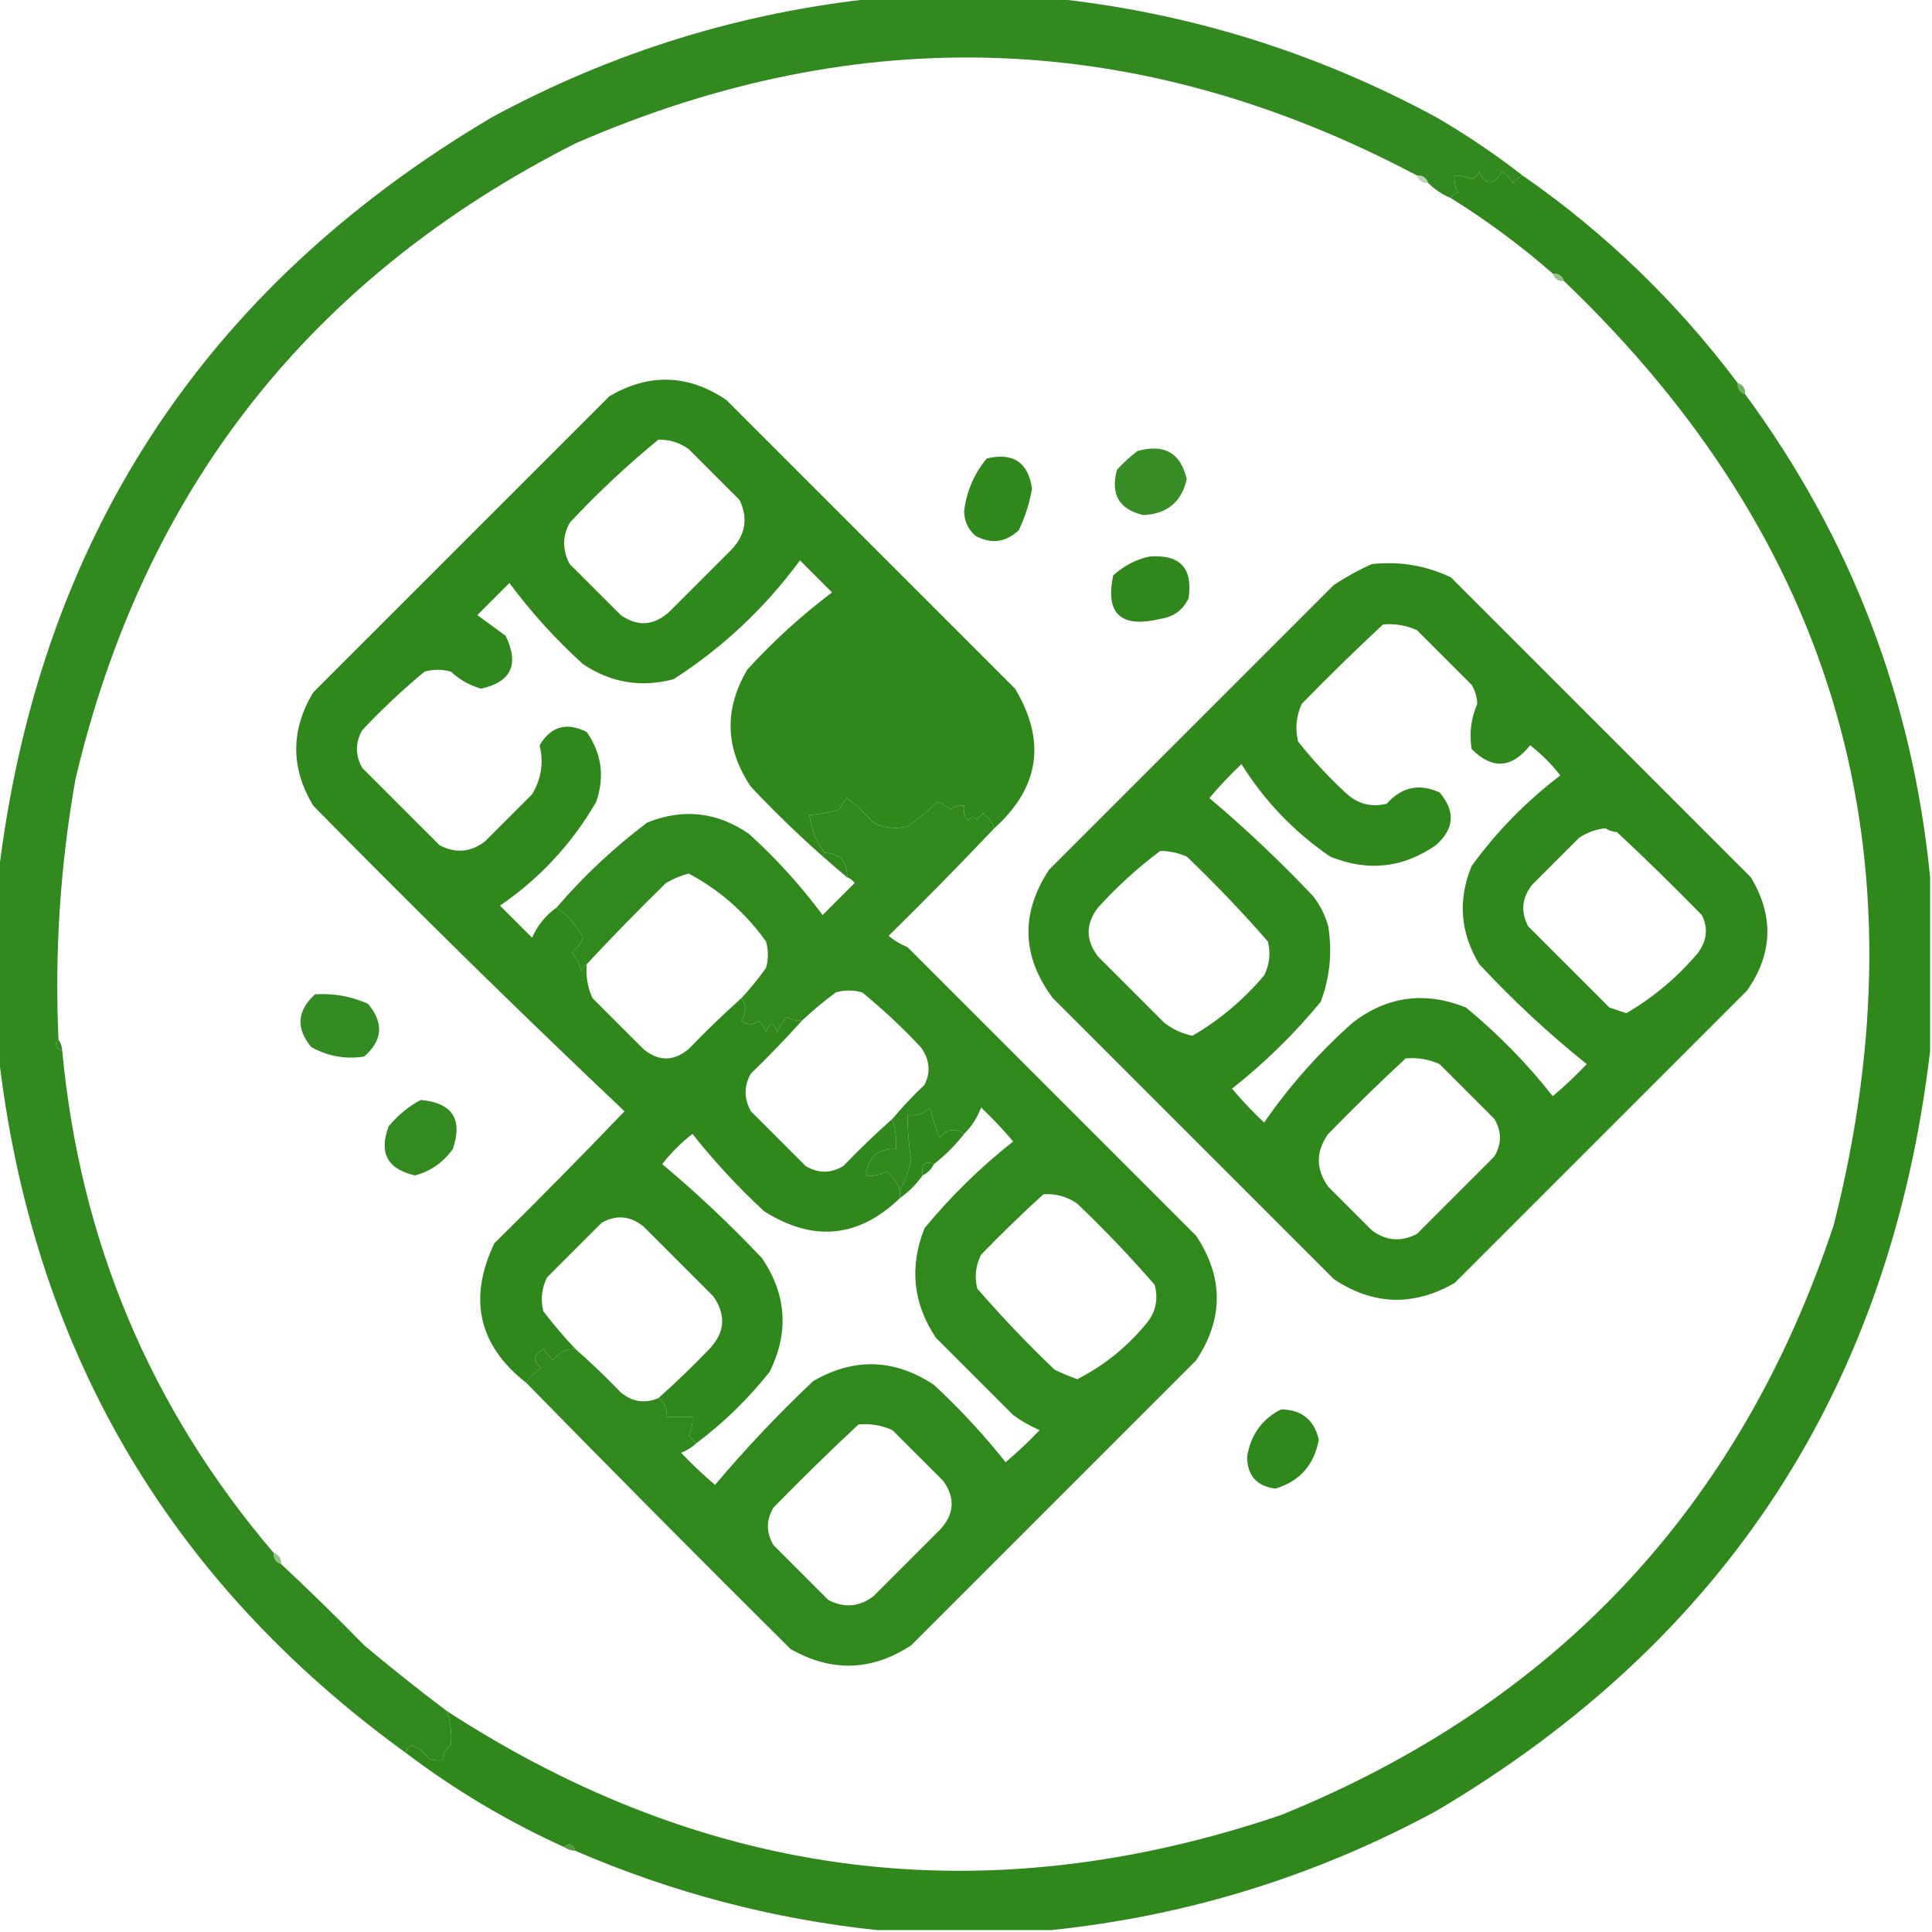 <svg width="512" height="512" viewBox="0 0 512 512" fill="none" xmlns="http://www.w3.org/2000/svg">
<g clip-path="url(#clip0_1566_1415)">
<path opacity="0.502" fill-rule="evenodd" clip-rule="evenodd" d="M411.5 72.501C413.027 72.428 414.027 73.095 414.5 74.501C412.973 74.575 411.973 73.908 411.5 72.501Z" fill="#30881D"/>
<path opacity="0.995" fill-rule="evenodd" clip-rule="evenodd" d="M403.5 46.5C425.399 61.73 444.399 80.064 460.5 101.5C460.427 103.027 461.094 104.027 462.5 104.5C490.531 142.582 506.864 185.249 511.5 232.5C511.5 247.833 511.5 263.167 511.5 278.5C501.026 367.433 457.36 434.6 380.5 480C348.466 497.292 314.466 507.792 278.5 511.5C263.167 511.5 247.833 511.5 232.5 511.5C204.855 508.588 178.189 501.588 152.5 490.5C151.779 488.618 150.779 488.285 149.5 489.5C134.473 482.663 120.473 474.329 107.5 464.5C107.783 463.711 108.283 463.044 109 462.5C110.905 463.158 112.405 464.325 113.5 466C114.793 466.49 116.127 466.657 117.5 466.5C117.48 464.857 118.147 463.524 119.5 462.5C119.763 459.555 119.43 456.555 118.5 453.5C187.664 498.354 261.331 507.52 339.5 481C412.446 451.388 461.279 399.221 486 324.5C510.636 227.008 486.802 143.675 414.5 74.5C414.027 73.094 413.027 72.427 411.5 72.5C403.035 65.102 394.035 58.435 384.5 52.5C384.918 51.778 385.584 51.278 386.5 51C385.62 49.644 385.286 48.144 385.5 46.5C387.06 46.519 388.56 46.852 390 47.5C390.945 47.095 391.612 46.428 392 45.5C393.81 49.297 395.81 49.297 398 45.5C399.221 46.272 400.221 47.272 401 48.5C401.708 47.62 402.542 46.953 403.5 46.5Z" fill="#30881D"/>
<path opacity="0.678" fill-rule="evenodd" clip-rule="evenodd" d="M460.5 101.5C461.906 101.973 462.573 102.973 462.5 104.5C461.094 104.027 460.427 103.027 460.5 101.5Z" fill="#30881D"/>
<path fill-rule="evenodd" clip-rule="evenodd" d="M261.5 121.498C268.49 119.836 272.49 122.503 273.5 129.498C272.836 133.323 271.669 136.99 270 140.498C266.547 143.767 262.714 144.267 258.5 141.998C256.556 140.276 255.556 138.109 255.5 135.498C256.155 130.181 258.155 125.515 261.5 121.498Z" fill="#30881D"/>
<path opacity="0.955" fill-rule="evenodd" clip-rule="evenodd" d="M301.501 119.5C308.582 117.559 312.915 120.059 314.501 127C313.121 133.041 309.287 136.207 303.001 136.5C296.583 135.008 294.25 131.008 296.001 124.5C297.731 122.598 299.564 120.931 301.501 119.5Z" fill="#30881D"/>
<path opacity="0.999" fill-rule="evenodd" clip-rule="evenodd" d="M304.501 147.501C312.659 146.824 316.159 150.491 315.001 158.501C313.521 161.664 311.021 163.497 307.501 164.001C297.038 166.532 292.872 162.698 295.001 152.501C297.794 149.971 300.961 148.304 304.501 147.501Z" fill="#30881D"/>
<path opacity="0.994" fill-rule="evenodd" clip-rule="evenodd" d="M363.499 149.499C370.876 148.688 377.876 149.855 384.499 152.999C410.999 179.499 437.499 205.999 463.999 232.499C470.148 242.738 469.815 252.738 462.999 262.499C437.166 288.332 411.332 314.166 385.499 339.999C374.59 346.261 363.923 345.928 353.499 338.999C328.666 314.166 303.832 289.332 278.999 264.499C270.749 253.408 270.415 242.074 277.999 230.499C303.166 205.332 328.332 180.166 353.499 154.999C356.766 152.869 360.099 151.036 363.499 149.499ZM366.499 165.499C369.648 165.21 372.648 165.71 375.499 166.999C380.332 171.832 385.166 176.666 389.999 181.499C390.922 183.033 391.422 184.7 391.499 186.499C389.83 190.351 389.33 194.351 389.999 198.499C395.482 203.981 400.649 203.647 405.499 197.499C408.499 199.832 411.166 202.499 413.499 205.499C404.479 212.352 396.646 220.352 389.999 229.499C386.298 238.495 386.965 247.161 391.999 255.499C400.897 265.067 410.397 273.9 420.499 281.999C417.65 285.015 414.65 287.849 411.499 290.499C404.684 281.85 397.017 274.017 388.499 266.999C377.662 262.649 367.662 263.983 358.499 270.999C349.551 278.941 341.718 287.774 334.999 297.499C331.983 294.65 329.149 291.65 326.499 288.499C335.148 281.684 342.981 274.017 349.999 265.499C352.43 259.05 353.097 252.384 351.999 245.499C351.193 242.553 349.86 239.887 347.999 237.499C339.286 228.284 330.119 219.617 320.499 211.499C323.149 208.348 325.983 205.348 328.999 202.499C335.121 212.288 342.954 220.455 352.499 226.999C362.421 231.062 371.754 230.062 380.499 223.999C385.435 219.655 385.768 214.989 381.499 209.999C376.112 207.543 371.445 208.543 367.499 212.999C363.289 214.019 359.622 213.019 356.499 209.999C351.965 205.8 347.798 201.3 343.999 196.499C343.182 193.035 343.516 189.701 344.999 186.499C352.061 179.269 359.228 172.269 366.499 165.499ZM425.499 219.499C426.39 220.109 427.39 220.442 428.499 220.499C436.131 227.63 443.631 234.963 450.999 242.499C452.72 245.89 452.386 249.223 449.999 252.499C444.533 258.974 438.2 264.307 430.999 268.499C429.499 267.999 427.999 267.499 426.499 266.999C419.332 259.832 412.166 252.666 404.999 245.499C402.962 241.665 403.295 237.998 405.999 234.499C410.166 230.332 414.332 226.166 418.499 221.999C420.649 220.588 422.983 219.754 425.499 219.499ZM307.499 225.499C309.926 225.522 312.259 226.022 314.499 226.999C322.03 234.196 329.197 241.696 335.999 249.499C336.789 252.633 336.456 255.633 334.999 258.499C329.533 264.974 323.2 270.307 315.999 274.499C313.209 273.905 310.709 272.738 308.499 270.999C302.666 265.166 296.832 259.332 290.999 253.499C287.666 249.166 287.666 244.832 290.999 240.499C296.096 234.894 301.596 229.894 307.499 225.499ZM372.499 280.499C375.648 280.21 378.648 280.71 381.499 281.999C386.332 286.832 391.166 291.666 395.999 296.499C397.999 299.832 397.999 303.166 395.999 306.499C389.166 313.332 382.332 320.166 375.499 326.999C371.257 329.201 367.257 328.868 363.499 325.999C359.666 322.166 355.832 318.332 351.999 314.499C348.666 309.832 348.666 305.166 351.999 300.499C358.728 293.602 365.561 286.936 372.499 280.499Z" fill="#30881D"/>
<path opacity="0.986" fill-rule="evenodd" clip-rule="evenodd" d="M232.5 -0.5C247.833 -0.5 263.167 -0.5 278.5 -0.5C314.466 3.208 348.466 13.708 380.5 31C388.578 35.694 396.244 40.861 403.5 46.5C402.542 46.953 401.708 47.62 401 48.5C400.221 47.272 399.221 46.272 398 45.5C395.81 49.297 393.81 49.297 392 45.5C391.612 46.428 390.945 47.095 390 47.5C388.56 46.852 387.06 46.519 385.5 46.5C385.286 48.144 385.62 49.644 386.5 51C385.584 51.278 384.918 51.778 384.5 52.5C382.205 51.525 380.205 50.192 378.5 48.5C378.027 47.094 377.027 46.427 375.5 46.5C302.49 7.872 228.157 5.039 152.5 38C82.26 73.583 38.093 129.75 20 206.5C15.959 229.318 14.459 252.318 15.5 275.5C14.285 276.779 14.618 277.779 16.5 278.5C21.223 328.919 39.89 373.253 72.5 411.5C72.427 413.027 73.094 414.027 74.5 414.5C81.965 421.464 89.298 428.631 96.5 436C103.733 442.078 111.066 447.911 118.5 453.5C119.43 456.555 119.763 459.555 119.5 462.5C118.147 463.524 117.48 464.857 117.5 466.5C116.127 466.657 114.793 466.49 113.5 466C112.405 464.325 110.905 463.158 109 462.5C108.283 463.044 107.783 463.711 107.5 464.5C44.219 418.637 8.219 356.637 -0.5 278.5C-0.5 263.167 -0.5 247.833 -0.5 232.5C9.973 143.568 53.639 76.401 130.5 31C162.535 13.708 196.535 3.208 232.5 -0.5Z" fill="#30881D"/>
<path opacity="0.333" fill-rule="evenodd" clip-rule="evenodd" d="M375.5 46.502C377.027 46.428 378.027 47.095 378.5 48.502C376.973 48.575 375.973 47.908 375.5 46.502Z" fill="#30881D"/>
<path opacity="0.992" fill-rule="evenodd" clip-rule="evenodd" d="M224.5 211.5C226.963 213.461 229.297 215.628 231.5 218C234.366 219.457 237.366 219.79 240.5 219C243.331 216.999 245.997 214.833 248.5 212.5C249.721 213.028 250.887 213.695 252 214.5C253.011 213.663 254.178 213.33 255.5 213.5C255.238 214.978 255.571 216.311 256.5 217.5C257.425 216.359 258.259 216.359 259 217.5C259.308 216.692 259.808 216.025 260.5 215.5C261.934 216.588 262.934 217.922 263.5 219.5C254.369 229.132 245.036 238.632 235.5 248C237.001 249.252 238.668 250.252 240.5 251C266 276.5 291.5 302 317 327.5C324.28 338.484 324.28 349.484 317 360.5C291.833 385.667 266.667 410.833 241.5 436C231.059 442.869 220.393 443.202 209.5 437C185.965 413.632 162.632 390.132 139.5 366.5C140.479 364.855 141.812 363.521 143.5 362.5C141.007 360.752 141.173 359.086 144 357.5C144.833 358.5 145.667 359.5 146.5 360.5C147.951 358.441 149.951 357.441 152.5 357.5C156.631 361.13 160.631 364.963 164.5 369C167.579 371.534 170.912 372.034 174.5 370.5C176.213 371.635 176.88 373.302 176.5 375.5C178.833 375.5 181.167 375.5 183.5 375.5C183.643 377.262 183.309 378.929 182.5 380.5C183.243 381.182 183.909 381.849 184.5 382.5C183.4 383.558 182.066 384.392 180.5 385C183.349 388.016 186.349 390.85 189.5 393.5C197.618 383.88 206.285 374.713 215.5 366C226.372 359.734 237.038 360.067 247.5 367C254.385 373.382 260.718 380.216 266.5 387.5C269.651 384.85 272.651 382.016 275.5 379C273.004 377.92 270.67 376.586 268.5 375C261.667 368.167 254.833 361.333 248 354.5C241.943 345.387 240.943 335.721 245 325.5C252.018 316.982 259.851 309.315 268.5 302.5C265.85 299.349 263.016 296.349 260 293.5C258.988 296.202 257.488 298.535 255.5 300.5C252.991 298.843 250.825 299.176 249 301.5C247.938 298.971 247.105 296.304 246.5 293.5C244.821 295.104 242.821 295.771 240.5 295.5C240.503 299.524 240.836 303.524 241.5 307.5C240.726 310.331 239.726 312.997 238.5 315.5C237.85 313.553 236.683 311.887 235 310.5C233.301 311.406 231.467 311.739 229.5 311.5C229.977 306.691 232.644 304.357 237.5 304.5C237.599 301.763 237.265 299.096 236.5 296.5C239.129 293.369 241.962 290.369 245 287.5C246.721 284.109 246.387 280.776 244 277.5C239.135 272.3 233.968 267.467 228.5 263C226.167 262.333 223.833 262.333 221.5 263C218.335 265.335 215.335 267.835 212.5 270.5C211.07 270.579 209.736 270.246 208.5 269.5C207.416 270.665 206.583 271.998 206 273.5C205 270.833 204 270.833 203 273.5C202.581 272.328 201.915 271.328 201 270.5C199.506 271.747 198.006 271.747 196.5 270.5C197.819 268.468 197.819 266.468 196.5 264.5C198.833 261.997 200.999 259.331 203 256.5C203.667 254.167 203.667 251.833 203 249.5C197.524 241.851 190.691 235.851 182.5 231.5C180.39 232.054 178.39 232.888 176.5 234C169.27 241.062 162.27 248.229 155.5 255.5C154.778 255.918 154.278 256.584 154 257.5C153.696 255.559 152.863 253.893 151.5 252.5C152.885 251.449 153.885 250.116 154.5 248.5C152.767 245.175 150.434 242.508 147.5 240.5C154.7 232.133 162.7 224.633 171.5 218C181.05 214.152 190.05 215.152 198.5 221C205.739 227.569 212.239 234.735 218 242.5C220.833 239.667 223.667 236.833 226.5 234C225.956 233.283 225.289 232.783 224.5 232.5C224.618 228.309 222.618 226.143 218.5 226C216.313 223.016 214.98 219.683 214.5 216C217.226 215.818 219.893 215.318 222.5 214.5C222.942 213.261 223.609 212.261 224.5 211.5ZM276.5 316.5C279.794 316.259 282.794 317.092 285.5 319C292.698 325.864 299.532 333.03 306 340.5C306.996 344.207 306.33 347.541 304 350.5C298.825 356.854 292.658 361.854 285.5 365.5C283.459 364.764 281.459 363.931 279.5 363C272.302 356.136 265.468 348.97 259 341.5C258.21 338.366 258.543 335.366 260 332.5C265.395 326.936 270.895 321.603 276.5 316.5ZM227.5 377.5C230.649 377.211 233.649 377.711 236.5 379C241 383.5 245.5 388 250 392.5C253.242 397.052 252.909 401.385 249 405.5C243.167 411.333 237.333 417.167 231.5 423C227.742 425.869 223.742 426.202 219.5 424C214.667 419.167 209.833 414.333 205 409.5C203 406.167 203 402.833 205 399.5C212.395 391.937 219.895 384.603 227.5 377.5Z" fill="#30881D"/>
<path opacity="0.2" fill-rule="evenodd" clip-rule="evenodd" d="M425.5 219.5C426.779 218.285 427.779 218.618 428.5 220.5C427.391 220.443 426.391 220.11 425.5 219.5Z" fill="#30881D"/>
<path opacity="0.97" fill-rule="evenodd" clip-rule="evenodd" d="M83.5 263.5C88.383 263.193 93.049 264.026 97.5 266C101.779 271.033 101.446 275.7 96.5 280C91.56 280.766 86.893 279.932 82.5 277.5C78.363 272.516 78.697 267.849 83.5 263.5Z" fill="#30881D"/>
<path opacity="0.993" fill-rule="evenodd" clip-rule="evenodd" d="M263.5 219.501C262.934 217.923 261.934 216.589 260.5 215.501C259.808 216.026 259.308 216.693 259 217.501C258.259 216.36 257.425 216.36 256.5 217.501C255.571 216.312 255.238 214.979 255.5 213.501C254.178 213.331 253.011 213.664 252 214.501C250.887 213.696 249.721 213.029 248.5 212.501C250.795 209.704 253.295 207.037 256 204.501C259.333 200.501 259.333 196.501 256 192.501C249.5 186.001 243 179.501 236.5 173.001C232.833 171.001 229.167 171.001 225.5 173.001C220.667 177.834 215.833 182.668 211 187.501C208.88 191.367 209.214 195.034 212 198.501C216.37 202.703 220.537 207.037 224.5 211.501C223.609 212.262 222.942 213.262 222.5 214.501C219.893 215.319 217.226 215.819 214.5 216.001C214.98 219.684 216.313 223.017 218.5 226.001C222.618 226.144 224.618 228.31 224.5 232.501C215.568 225.072 207.068 217.072 199 208.501C192.172 198.381 191.839 188.048 198 177.501C204.901 169.929 212.401 163.096 220.5 157.001C217.667 154.168 214.833 151.334 212 148.501C202.749 161.087 191.582 171.587 178.5 180.001C169.896 182.28 161.896 180.947 154.5 176.001C147.261 169.432 140.761 162.266 135 154.501C132.167 157.334 129.333 160.168 126.5 163.001C129 164.834 131.5 166.668 134 168.501C137.668 176.064 135.501 180.731 127.5 182.501C124.473 181.64 121.806 180.14 119.5 178.001C117.167 177.334 114.833 177.334 112.5 178.001C106.698 182.801 101.198 187.968 96 193.501C94.121 196.801 94.121 200.135 96 203.501C102.833 210.334 109.667 217.168 116.5 224.001C120.742 226.203 124.742 225.87 128.5 223.001C132.667 218.834 136.833 214.668 141 210.501C143.461 206.435 144.128 202.101 143 197.501C146.013 192.466 150.18 191.299 155.5 194.001C159.46 199.696 160.294 205.862 158 212.501C151.593 223.576 143.093 232.743 132.5 240.001C135.333 242.834 138.167 245.668 141 248.501C142.467 245.214 144.634 242.547 147.5 240.501C150.434 242.509 152.767 245.176 154.5 248.501C153.885 250.117 152.885 251.45 151.5 252.501C152.863 253.894 153.696 255.56 154 257.501C154.278 256.585 154.778 255.919 155.5 255.501C155.211 258.65 155.711 261.65 157 264.501C161.5 269.001 166 273.501 170.5 278.001C174.5 281.334 178.5 281.334 182.5 278.001C187.035 273.298 191.702 268.798 196.5 264.501C197.819 266.469 197.819 268.469 196.5 270.501C198.006 271.748 199.506 271.748 201 270.501C201.915 271.329 202.581 272.329 203 273.501C204 270.834 205 270.834 206 273.501C206.583 271.999 207.416 270.666 208.5 269.501C209.736 270.247 211.07 270.58 212.5 270.501C208.203 275.299 203.703 279.966 199 284.501C197.121 287.801 197.121 291.135 199 294.501C203.833 299.334 208.667 304.168 213.5 309.001C216.833 311.001 220.167 311.001 223.5 309.001C227.702 304.631 232.036 300.464 236.5 296.501C237.265 299.097 237.599 301.764 237.5 304.501C232.644 304.358 229.977 306.692 229.5 311.501C231.467 311.74 233.301 311.407 235 310.501C236.683 311.888 237.85 313.554 238.5 315.501C238.5 316.168 238.5 316.834 238.5 317.501C227.534 328.059 215.534 329.226 202.5 321.001C195.615 314.619 189.282 307.785 183.5 300.501C180.5 302.834 177.833 305.501 175.5 308.501C184.786 316.285 193.62 324.619 202 333.501C208.446 343.083 209.113 353.083 204 363.501C198.294 370.708 191.794 377.041 184.5 382.501C183.909 381.85 183.243 381.183 182.5 380.501C183.309 378.93 183.643 377.263 183.5 375.501C181.167 375.501 178.833 375.501 176.5 375.501C176.88 373.303 176.213 371.636 174.5 370.501C179.105 366.399 183.605 362.065 188 357.501C192.148 353.098 192.481 348.432 189 343.501C182.833 337.334 176.667 331.168 170.5 325.001C167.033 322.215 163.366 321.881 159.5 324.001C154.667 328.834 149.833 333.668 145 338.501C143.543 341.367 143.21 344.367 144 347.501C146.669 351.001 149.502 354.334 152.5 357.501C149.951 357.442 147.951 358.442 146.5 360.501C145.667 359.501 144.833 358.501 144 357.501C141.173 359.087 141.007 360.753 143.5 362.501C141.812 363.522 140.479 364.856 139.5 366.501C126.831 356.582 123.998 344.248 131 329.501C142.681 317.987 154.181 306.32 165.5 294.501C137.543 268.044 110.043 241.044 83 213.501C77 203.501 77 193.501 83 183.501C109.167 157.334 135.333 131.168 161.5 105.001C172.047 98.84 182.38 99.173 192.5 106.001C218 131.501 243.5 157.001 269 182.501C277.323 196.38 275.49 208.713 263.5 219.501ZM248.5 212.501C245.997 214.834 243.331 217 240.5 219.001C237.366 219.791 234.366 219.458 231.5 218.001C229.297 215.629 226.963 213.462 224.5 211.501C220.537 207.037 216.37 202.703 212 198.501C209.214 195.034 208.88 191.367 211 187.501C215.833 182.668 220.667 177.834 225.5 173.001C229.167 171.001 232.833 171.001 236.5 173.001C243 179.501 249.5 186.001 256 192.501C259.333 196.501 259.333 200.501 256 204.501C253.295 207.037 250.795 209.704 248.5 212.501ZM174.5 116.501C177.425 116.461 180.091 117.294 182.5 119.001C187 123.501 191.5 128.001 196 132.501C198.263 137.257 197.597 141.59 194 145.501C188.5 151.001 183 156.501 177.5 162.001C173.366 165.837 169.033 166.17 164.5 163.001C160 158.501 155.5 154.001 151 149.501C149 145.834 149 142.168 151 138.501C158.452 130.543 166.285 123.209 174.5 116.501Z" fill="#30881D"/>
<path opacity="0.984" fill-rule="evenodd" clip-rule="evenodd" d="M15.5 275.5C16.11 276.391 16.444 277.391 16.5 278.5C14.619 277.779 14.285 276.779 15.5 275.5Z" fill="#30881D"/>
<path opacity="0.984" fill-rule="evenodd" clip-rule="evenodd" d="M111.5 291.5C119.876 292.257 122.709 296.59 120 304.5C117.455 308.059 114.121 310.392 110 311.5C102.677 309.853 100.343 305.52 103 298.5C105.464 295.519 108.297 293.186 111.5 291.5Z" fill="#30881D"/>
<path fill-rule="evenodd" clip-rule="evenodd" d="M255.5 300.5C253.167 303.5 250.5 306.167 247.5 308.5C245.121 307.433 244.121 308.433 244.5 311.5C242.833 313.833 240.833 315.833 238.5 317.5C238.5 316.833 238.5 316.167 238.5 315.5C239.726 312.997 240.726 310.331 241.5 307.5C240.836 303.524 240.503 299.524 240.5 295.5C242.821 295.771 244.821 295.104 246.5 293.5C247.105 296.304 247.938 298.971 249 301.5C250.825 299.176 252.991 298.843 255.5 300.5Z" fill="#30881D"/>
<path fill-rule="evenodd" clip-rule="evenodd" d="M247.5 308.499C246.833 309.832 245.833 310.832 244.5 311.499C244.121 308.432 245.121 307.432 247.5 308.499Z" fill="#30881D"/>
<path opacity="0.999" fill-rule="evenodd" clip-rule="evenodd" d="M339.5 373.5C344.912 373.579 348.245 376.246 349.5 381.5C348.266 388.229 344.433 392.562 338 394.5C333.017 393.851 330.517 391.018 330.5 386C331.451 380.233 334.451 376.066 339.5 373.5Z" fill="#30881D"/>
<path opacity="0.522" fill-rule="evenodd" clip-rule="evenodd" d="M72.499 411.5C73.906 411.973 74.573 412.973 74.499 414.5C73.093 414.027 72.427 413.027 72.499 411.5Z" fill="#30881D"/>
<path opacity="0.827" fill-rule="evenodd" clip-rule="evenodd" d="M149.5 489.5C150.779 488.285 151.779 488.618 152.5 490.5C151.391 490.443 150.391 490.11 149.5 489.5Z" fill="#30881D"/>
</g>
<defs>
<clipPath id="clip0_1566_1415">
<rect width="512" height="512" fill="white"/>
</clipPath>
</defs>
</svg>
